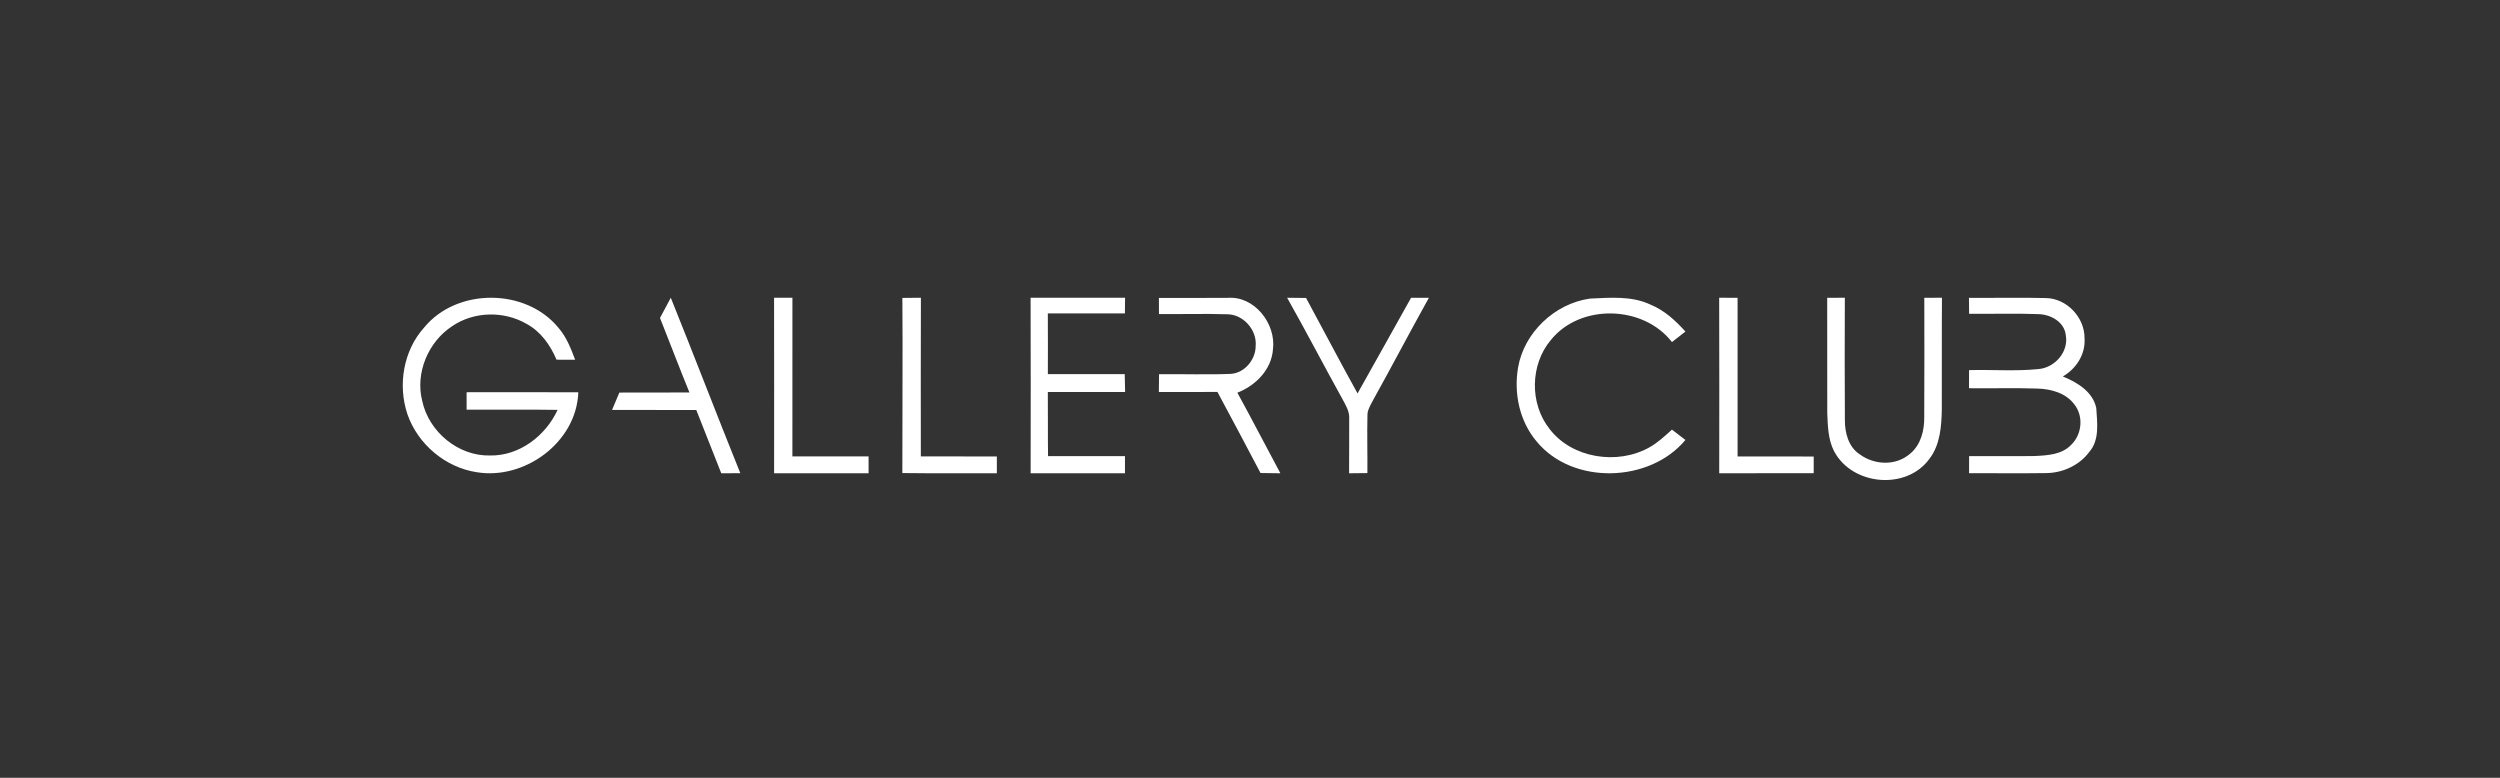 <svg width="180" height="56" viewBox="0 0 180 56" fill="none" xmlns="http://www.w3.org/2000/svg">
<rect x="0" y="0" width="180" height="56" fill="#333333" stroke="none"/>
<path fill-rule="evenodd" clip-rule="evenodd" d="M30.536 23.585C32.896 20.703 37.88 20.732 40.221 23.616C40.791 24.274 41.105 25.097 41.41 25.901C40.963 25.898 40.517 25.901 40.07 25.898C39.623 24.844 38.928 23.861 37.904 23.314C36.271 22.37 34.113 22.417 32.551 23.488C30.834 24.61 29.889 26.848 30.398 28.859C30.871 31.097 33.008 32.856 35.291 32.795C37.387 32.834 39.286 31.381 40.148 29.511C37.964 29.477 35.78 29.506 33.596 29.495C33.596 29.077 33.596 28.657 33.596 28.241C36.276 28.241 38.957 28.233 41.638 28.244C41.512 31.849 37.766 34.572 34.325 33.999C32.075 33.657 30.09 31.993 29.337 29.832C28.629 27.729 29.039 25.247 30.536 23.585ZM55.733 21.438C56.173 21.438 56.612 21.438 57.054 21.438C57.049 25.245 57.054 29.055 57.052 32.861C58.879 32.864 60.708 32.864 62.538 32.861C62.538 33.266 62.538 33.668 62.538 34.076C60.271 34.073 58.002 34.073 55.736 34.076C55.736 29.861 55.744 25.65 55.733 21.438ZM64.971 21.451C65.415 21.444 65.862 21.441 66.305 21.438C66.289 25.244 66.3 29.053 66.3 32.862C68.124 32.867 69.949 32.862 71.773 32.864C71.773 33.267 71.773 33.669 71.773 34.073C69.505 34.068 67.237 34.089 64.969 34.06C64.963 29.857 65.004 25.654 64.971 21.451ZM74.203 21.438C76.471 21.438 78.737 21.438 81.005 21.438C81 21.811 80.998 22.187 80.993 22.563C79.142 22.565 77.291 22.56 75.443 22.565C75.453 24.023 75.451 25.481 75.446 26.939C77.288 26.942 79.134 26.944 80.98 26.936C80.99 27.362 81 27.793 81.008 28.222C79.152 28.227 77.296 28.222 75.443 28.225C75.459 29.765 75.438 31.302 75.459 32.842C77.304 32.844 79.152 32.842 80.998 32.842C80.998 33.252 80.998 33.664 80.998 34.075C78.735 34.075 76.469 34.077 74.206 34.075C74.213 29.862 74.216 25.65 74.203 21.438ZM83.441 21.453C85.088 21.453 86.738 21.453 88.385 21.447C90.314 21.286 91.89 23.309 91.653 25.155C91.548 26.618 90.401 27.767 89.09 28.274C90.145 30.194 91.148 32.145 92.187 34.076C91.711 34.068 91.235 34.062 90.758 34.057C89.727 32.111 88.706 30.157 87.656 28.221C86.249 28.229 84.843 28.226 83.438 28.224C83.441 27.796 83.446 27.371 83.451 26.945C85.172 26.922 86.896 26.99 88.617 26.919C89.619 26.856 90.414 25.884 90.409 24.899C90.506 23.761 89.53 22.649 88.388 22.628C86.74 22.575 85.093 22.628 83.446 22.612C83.444 22.224 83.441 21.838 83.441 21.453ZM92.673 21.438C93.127 21.441 93.583 21.446 94.037 21.454C95.274 23.744 96.485 26.05 97.743 28.327C99.037 26.037 100.307 23.736 101.595 21.444C102.024 21.441 102.451 21.441 102.88 21.441C101.498 23.927 100.178 26.444 98.796 28.93C98.648 29.231 98.455 29.533 98.457 29.882C98.422 31.275 98.465 32.669 98.452 34.062C98.012 34.068 97.572 34.073 97.134 34.076C97.131 32.769 97.153 31.466 97.142 30.162C97.182 29.644 96.903 29.192 96.667 28.755C95.32 26.325 94.04 23.858 92.673 21.438ZM109.301 26.463C109.724 23.97 111.92 21.856 114.482 21.498C115.937 21.434 117.492 21.29 118.848 21.938C119.847 22.349 120.643 23.087 121.351 23.872C121.027 24.123 120.703 24.376 120.381 24.629C118.327 21.972 113.788 21.843 111.663 24.478C110.162 26.263 110.124 29.064 111.571 30.888C113.186 33.002 116.461 33.505 118.761 32.208C119.366 31.871 119.871 31.391 120.381 30.933C120.703 31.18 121.027 31.428 121.351 31.676C118.778 34.77 113.237 34.939 110.645 31.794C109.4 30.332 108.985 28.316 109.301 26.463ZM123.781 21.438C124.222 21.438 124.664 21.438 125.106 21.441C125.106 25.248 125.106 29.055 125.106 32.865C126.932 32.867 128.759 32.857 130.586 32.87C130.586 33.27 130.586 33.669 130.586 34.071C128.32 34.079 126.052 34.074 123.784 34.074C123.789 29.862 123.795 25.65 123.781 21.438ZM131.558 21.441C131.979 21.438 132.402 21.438 132.828 21.438C132.82 24.377 132.81 27.318 132.831 30.256C132.826 31.174 133.102 32.194 133.897 32.708C134.961 33.495 136.513 33.559 137.535 32.66C138.295 32.034 138.563 30.99 138.545 30.021C138.566 27.16 138.55 24.299 138.55 21.441C138.971 21.438 139.397 21.438 139.821 21.438C139.8 24.114 139.821 26.791 139.81 29.47C139.79 30.695 139.689 32.031 138.925 33.026C137.28 35.312 133.378 34.972 132.059 32.497C131.62 31.654 131.599 30.663 131.563 29.729C131.553 26.967 131.568 24.203 131.558 21.441ZM141.765 21.444C143.608 21.46 145.451 21.413 147.291 21.46C148.802 21.476 150.099 22.852 150.086 24.348C150.17 25.489 149.497 26.546 148.524 27.104C149.558 27.529 150.682 28.198 150.931 29.376C150.995 30.435 151.186 31.672 150.425 32.544C149.701 33.519 148.489 34.063 147.283 34.063C145.445 34.092 143.61 34.06 141.773 34.071C141.773 33.659 141.773 33.249 141.776 32.84C143.343 32.832 144.91 32.858 146.477 32.834C147.405 32.792 148.471 32.739 149.144 32.008C149.903 31.262 150.025 29.968 149.359 29.125C148.757 28.303 147.697 28.01 146.721 27.978C145.071 27.917 143.42 27.976 141.768 27.952C141.77 27.516 141.77 27.08 141.773 26.649C143.438 26.604 145.114 26.742 146.774 26.573C147.954 26.472 148.959 25.326 148.736 24.131C148.635 23.167 147.628 22.623 146.731 22.617C145.082 22.551 143.427 22.612 141.776 22.593C141.773 22.208 141.768 21.827 141.765 21.444ZM47.52 22.892C47.779 22.407 48.038 21.921 48.297 21.438C49.991 25.64 51.608 29.871 53.303 34.07C52.844 34.073 52.388 34.076 51.931 34.076C51.328 32.559 50.733 31.039 50.133 29.522C48.11 29.512 46.088 29.522 44.068 29.517C44.244 29.099 44.417 28.682 44.593 28.265C46.274 28.257 47.956 28.27 49.639 28.257C48.911 26.475 48.23 24.677 47.52 22.892Z" fill="white"/>
</svg>
